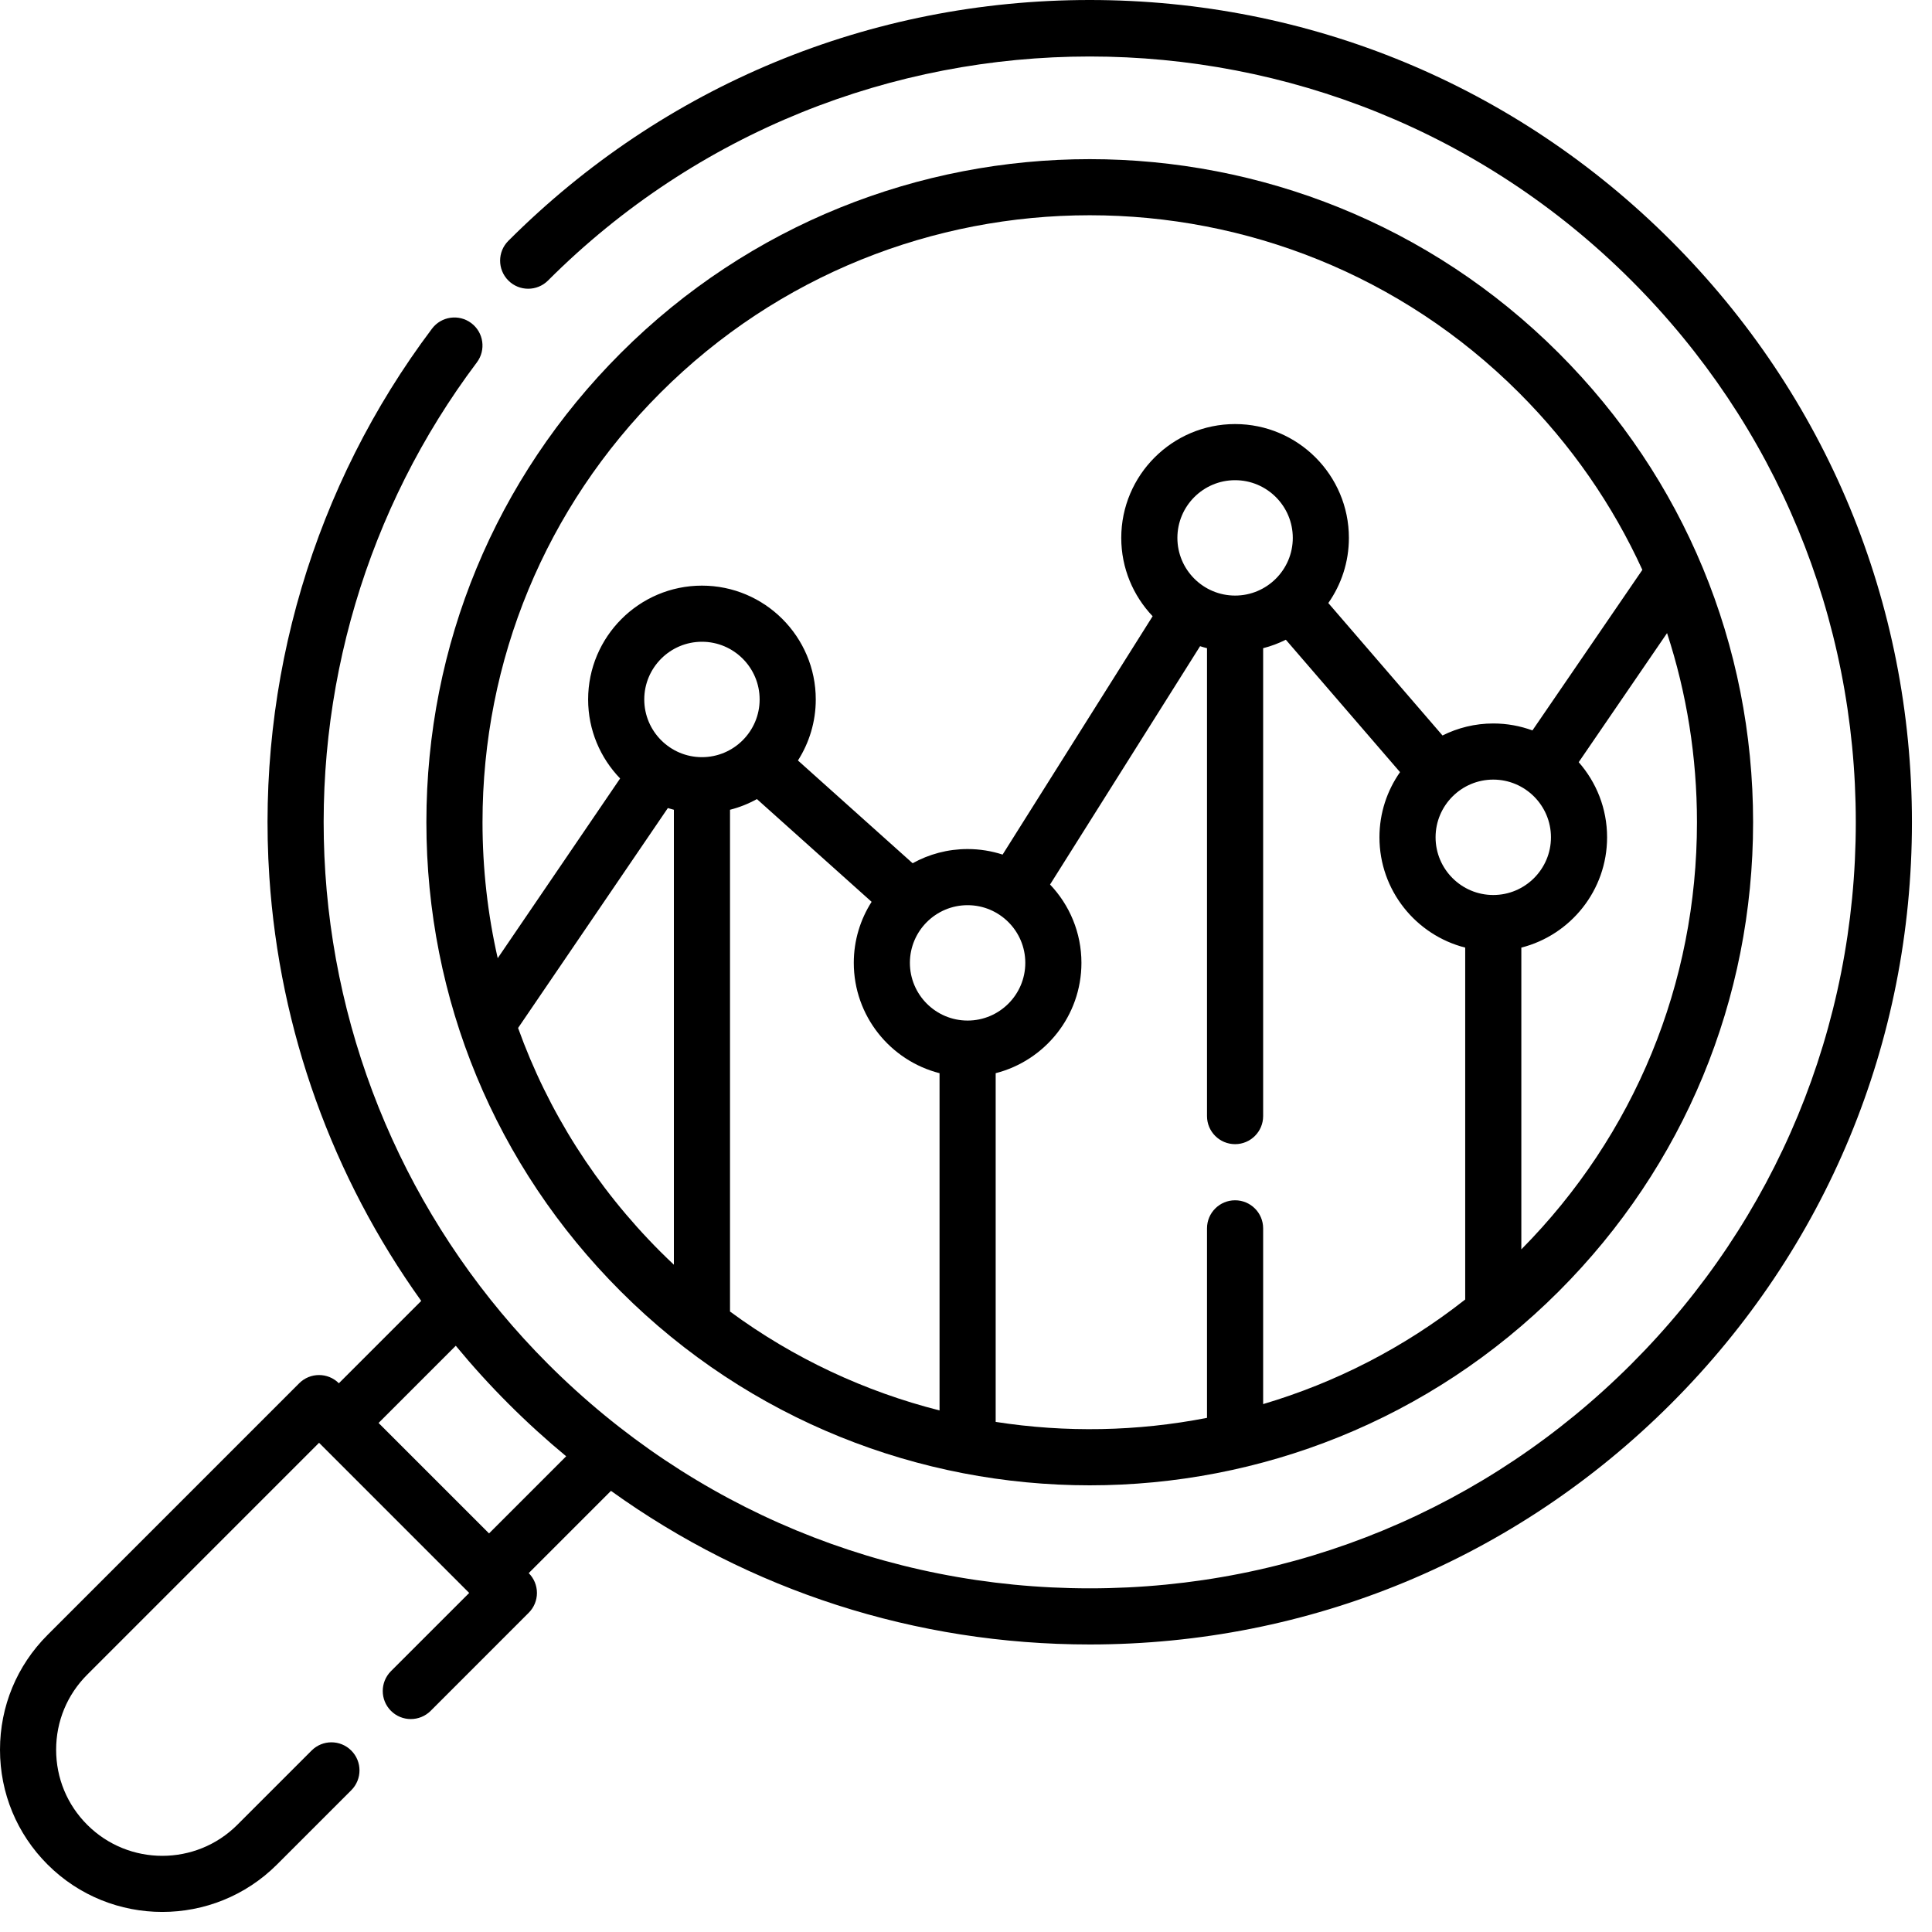 <svg width="75" height="75" viewBox="0 0 75 75" fill="none" xmlns="http://www.w3.org/2000/svg">
<path d="M64.872 9.349C58.844 3.32 50.829 0 42.303 0C33.778 0 25.762 3.32 19.734 9.349C19.308 9.774 19.308 10.464 19.734 10.89C20.159 11.315 20.849 11.315 21.274 10.89C32.87 -0.706 51.737 -0.706 63.332 10.89C68.949 16.507 72.042 23.975 72.042 31.919C72.042 39.863 68.949 47.331 63.332 52.949C57.715 58.566 50.247 61.659 42.303 61.659C34.359 61.659 26.891 58.566 21.274 52.949C16.177 47.85 13.107 41.086 12.63 33.901C12.157 26.782 14.246 19.739 18.511 14.069C18.873 13.588 18.776 12.905 18.296 12.544C17.815 12.182 17.132 12.278 16.77 12.759C12.191 18.846 9.949 26.405 10.456 34.045C10.851 40.006 12.911 45.697 16.352 50.501L13.155 53.698C12.73 53.273 12.04 53.273 11.615 53.698L1.845 63.469C0.655 64.659 0 66.241 0 67.924C0 69.607 0.655 71.189 1.845 72.379C3.073 73.607 4.686 74.221 6.3 74.221C7.913 74.221 9.526 73.607 10.754 72.379L13.636 69.497C14.062 69.071 14.062 68.381 13.636 67.956C13.211 67.53 12.521 67.53 12.096 67.956L9.214 70.838C7.607 72.445 4.993 72.445 3.386 70.838C2.607 70.06 2.179 69.025 2.179 67.924C2.179 66.823 2.607 65.788 3.386 65.01L12.386 56.009L18.214 61.838L15.177 64.874C14.752 65.3 14.752 65.99 15.177 66.415C15.602 66.84 16.292 66.84 16.718 66.415L20.524 62.608C20.729 62.404 20.844 62.127 20.844 61.838C20.844 61.549 20.729 61.272 20.525 61.068L23.718 57.875C29.101 61.747 35.541 63.838 42.303 63.838C50.829 63.838 58.844 60.518 64.872 54.489C70.901 48.46 74.221 40.445 74.221 31.919C74.221 23.393 70.901 15.378 64.872 9.349ZM18.985 59.527L14.696 55.239L17.693 52.242C18.335 53.02 19.015 53.77 19.734 54.489C20.454 55.21 21.204 55.891 21.979 56.533L18.985 59.527Z" fill="black"/>
<path d="M24.094 50.129C29.115 55.149 35.709 57.66 42.303 57.66C48.898 57.66 55.492 55.149 60.512 50.129C65.376 45.265 68.055 38.798 68.055 31.919C68.055 25.04 65.376 18.573 60.512 13.709C50.472 3.668 34.135 3.668 24.094 13.709C19.23 18.573 16.552 25.04 16.552 31.919C16.552 38.798 19.23 45.265 24.094 50.129ZM20.112 39.906L25.926 31.369C26.003 31.393 26.081 31.415 26.16 31.435V49.096C25.983 48.929 25.808 48.761 25.635 48.588C23.138 46.091 21.271 43.133 20.112 39.906ZM39.802 37.378C39.802 38.614 38.797 39.618 37.562 39.618C36.327 39.618 35.322 38.614 35.322 37.378C35.322 36.143 36.327 35.139 37.562 35.139C38.797 35.139 39.802 36.143 39.802 37.378ZM36.473 41.661V54.753C33.593 54.023 30.825 52.744 28.339 50.913V31.435C28.707 31.341 29.058 31.201 29.383 31.02L33.836 35.009C33.398 35.694 33.144 36.507 33.144 37.378C33.144 39.439 34.562 41.174 36.473 41.661ZM27.249 29.393C26.015 29.393 25.01 28.388 25.01 27.153C25.01 25.918 26.015 24.913 27.249 24.913C28.485 24.913 29.489 25.918 29.489 27.153C29.489 28.388 28.484 29.393 27.249 29.393ZM38.652 55.198V41.661C40.563 41.174 41.981 39.439 41.981 37.378C41.981 36.201 41.517 35.13 40.763 34.337L46.587 25.085C46.676 25.113 46.765 25.14 46.856 25.163V43.327C46.856 43.928 47.344 44.416 47.946 44.416C48.547 44.416 49.035 43.928 49.035 43.327V25.163C49.343 25.085 49.638 24.973 49.916 24.834L54.349 29.974C53.846 30.691 53.55 31.563 53.55 32.504C53.55 34.564 54.968 36.3 56.879 36.786V50.446C54.494 52.325 51.827 53.68 49.035 54.507V47.684C49.035 47.082 48.547 46.595 47.946 46.595C47.344 46.595 46.856 47.082 46.856 47.684V55.041C44.151 55.569 41.371 55.621 38.652 55.198ZM47.946 23.12C46.711 23.12 45.706 22.116 45.706 20.881C45.706 19.645 46.711 18.641 47.946 18.641C49.181 18.641 50.186 19.645 50.186 20.881C50.186 22.116 49.181 23.12 47.946 23.12ZM60.208 32.504C60.208 33.739 59.203 34.744 57.968 34.744C56.733 34.744 55.729 33.739 55.729 32.504C55.729 31.269 56.733 30.264 57.968 30.264C59.203 30.264 60.208 31.269 60.208 32.504ZM59.058 48.5V36.786C60.969 36.3 62.387 34.564 62.387 32.504C62.387 31.387 61.97 30.367 61.285 29.588L64.715 24.577C65.479 26.916 65.876 29.387 65.876 31.919C65.876 38.175 63.455 44.058 59.058 48.5ZM25.635 15.25C30.231 10.654 36.267 8.356 42.303 8.356C48.34 8.356 54.376 10.654 58.972 15.25C60.994 17.272 62.602 19.597 63.756 22.122L59.489 28.355C59.015 28.181 58.502 28.085 57.969 28.085C57.261 28.085 56.592 28.254 55.998 28.551L51.565 23.41C52.068 22.693 52.364 21.821 52.364 20.881C52.364 18.444 50.382 16.462 47.946 16.462C45.51 16.462 43.527 18.444 43.527 20.881C43.527 22.058 43.991 23.129 44.745 23.922L38.921 33.175C38.493 33.036 38.036 32.96 37.562 32.96C36.789 32.96 36.062 33.16 35.428 33.511L30.976 29.522C31.413 28.837 31.668 28.024 31.668 27.153C31.668 24.716 29.686 22.734 27.249 22.734C24.813 22.734 22.831 24.716 22.831 27.153C22.831 28.343 23.305 29.424 24.073 30.22L19.321 37.197C18.932 35.485 18.731 33.718 18.731 31.919C18.73 25.622 21.183 19.702 25.635 15.25Z" fill="black"/>
</svg>
